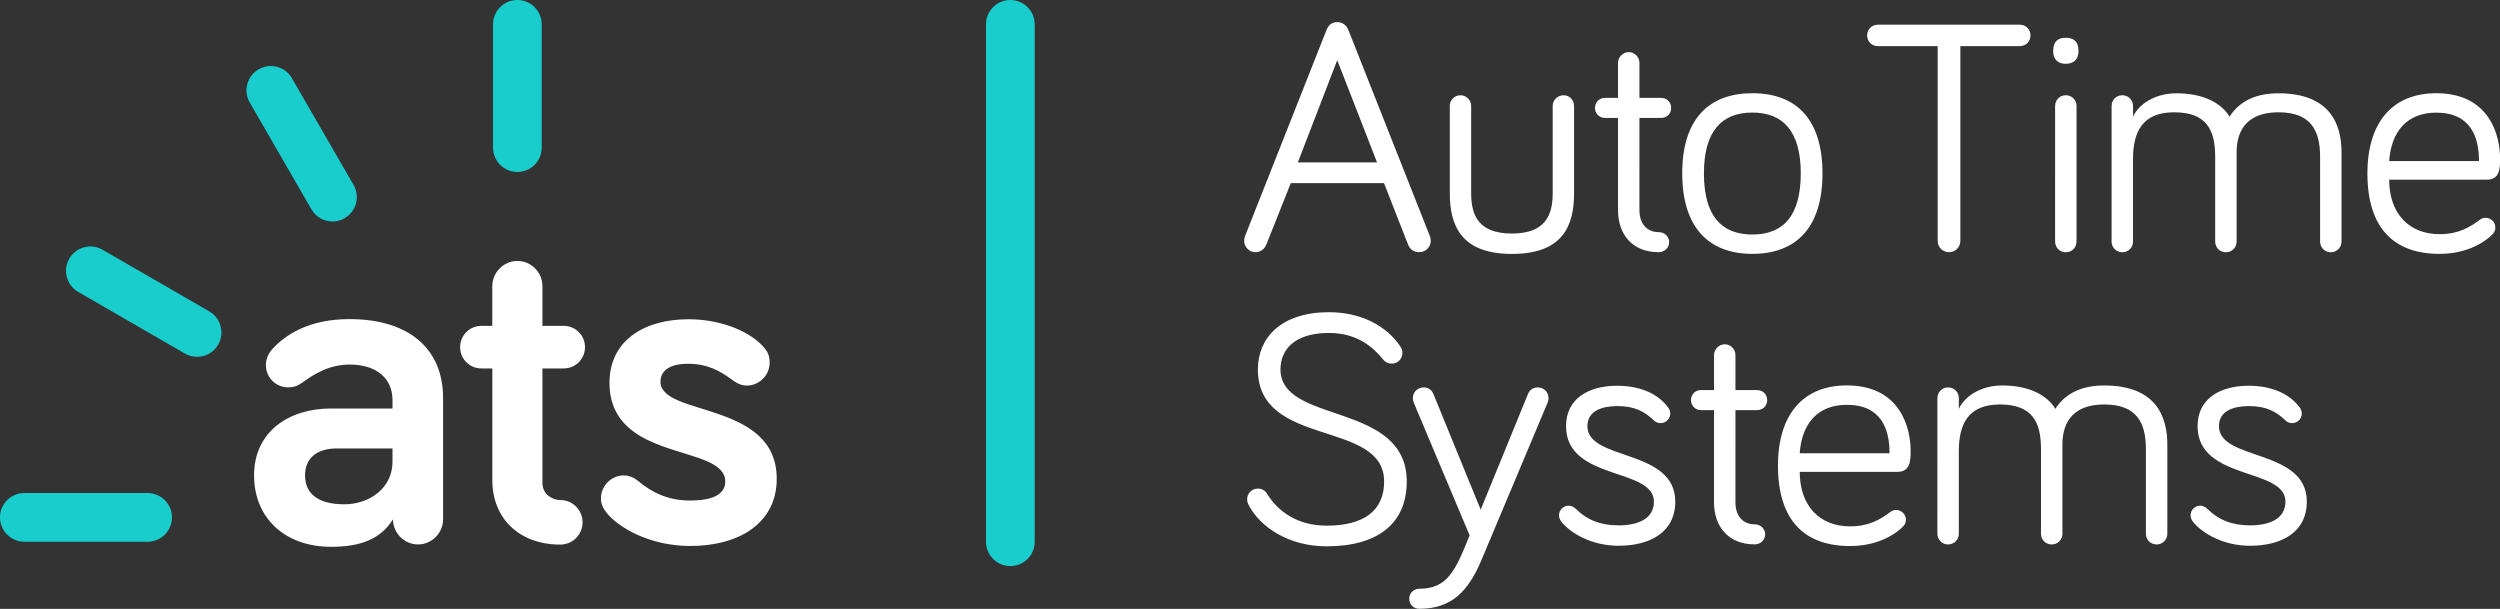 <svg xmlns="http://www.w3.org/2000/svg" x="0" y="0" version="1.1" viewBox="0 0 359.36 87.52" xml:space="preserve"><rect x="0" y="0" width="359.36" height="87.52" fill="#333333" stroke="none"/><path fill="#19CDCD" d="M145.23 81.37c-1.93 0-3.5-1.57-3.5-3.5V3.5c0-1.93 1.57-3.5 3.5-3.5s3.5 1.57 3.5 3.5v74.37c0 1.93-1.56 3.5-3.5 3.5z"/><g fill="#19CDCD"><path d="M74.37 24.72c-1.93 0-3.5-1.57-3.5-3.5V3.5c0-1.93 1.57-3.5 3.5-3.5s3.5 1.57 3.5 3.5v17.72c0 1.93-1.57 3.5-3.5 3.5zM47.8 31.84c-1.21 0-2.39-.63-3.03-1.75L35.9 14.74c-.97-1.67-.39-3.81 1.28-4.78 1.68-.96 3.82-.39 4.78 1.28l8.86 15.34c.97 1.67.39 3.81-1.28 4.78-.55.33-1.15.48-1.74.48zM28.33 51.29c-.59 0-1.2-.15-1.75-.47l-15.34-8.86C9.57 41 9 38.86 9.96 37.18c.97-1.67 3.11-2.25 4.78-1.28l15.34 8.86c1.67.97 2.25 3.11 1.28 4.78-.64 1.12-1.82 1.75-3.03 1.75zM21.22 77.87H3.5c-1.93 0-3.5-1.57-3.5-3.5s1.57-3.5 3.5-3.5h17.72c1.93 0 3.5 1.57 3.5 3.5s-1.57 3.5-3.5 3.5z"/></g><g fill="#FFF"><path d="M43.45 55c-.68.48-1.22.68-2.04.68-1.77 0-3.19-1.43-3.19-3.2 0-.75.27-1.56.88-2.25 1.9-2.11 5.3-4.36 11.14-4.36 8.42 0 13.45 4.15 13.45 11.36v17.42c0 1.97-1.63 3.61-3.6 3.61-1.97 0-3.6-1.63-3.6-3.61-1.83 2.93-4.82 3.95-8.9 3.95-6.65 0-11.07-4.15-11.07-10.28 0-6.33 5.09-9.6 11-9.6h8.9V57.5c0-3.06-2.24-5.1-6.18-5.1-2.99.02-5.09 1.38-6.79 2.6zm12.97 11.37v-1.91h-7.95c-2.99 0-4.62 1.43-4.62 3.88 0 2.59 1.83 4.15 5.64 4.15 3.6 0 6.93-2.31 6.93-6.12zM70.77 41.12c0-1.97 1.63-3.61 3.6-3.61 1.97 0 3.6 1.63 3.6 3.61v5.72h3.06c1.7 0 3.06 1.36 3.06 3.06s-1.36 3.06-3.06 3.06h-3.06v16.47c0 1.56 1.36 2.45 2.58 2.45 1.77 0 3.19 1.43 3.19 3.2 0 1.77-1.43 3.2-3.19 3.2-6.04 0-9.78-3.88-9.78-9.25V52.96H69.2c-1.7 0-3.06-1.36-3.06-3.06s1.36-3.06 3.06-3.06h1.56v-5.72zM94.94 54.87c0 5.04 16.71 2.72 16.71 13.95 0 6.4-5.43 9.66-12.43 9.66-5.84 0-10.32-2.65-12.02-4.76-.54-.68-.82-1.29-.82-2.11 0-1.77 1.49-3.27 3.26-3.27.68 0 1.36.2 2.11.82 1.83 1.5 4.07 2.79 7.47 2.79 3.06 0 5.03-.82 5.03-2.72 0-5.51-16.64-2.65-16.64-14.22 0-6.12 5.09-9.12 11.34-9.12 4.82 0 9.1 1.84 11 4.22.41.54.68 1.02.68 2.04 0 1.77-1.49 3.27-3.26 3.27-.95 0-1.56-.41-2.31-.95-1.49-1.09-3.33-2.18-6.11-2.18-2.52-.01-4.01.88-4.01 2.58z"/></g><g fill="#FFF"><path d="M185.55 26.31l-3.5 8.79c-.24.62-.77 1.15-1.58 1.15-.91 0-1.63-.77-1.63-1.63 0-.19.05-.53.14-.72l11.71-29.62c.24-.58.67-1.1 1.54-1.1.82 0 1.34.53 1.58 1.1l11.71 29.62c.1.24.14.58.14.72 0 .86-.67 1.63-1.68 1.63-.82 0-1.34-.48-1.58-1.1l-3.46-8.83h-13.39zm6.67-17.66l-5.66 14.69h11.38l-5.72-14.69zM211.47 15.23v12.53c0 3.12 1.01 5.81 5.86 5.81 4.85 0 5.86-2.69 5.86-5.81V15.23c0-.86.72-1.54 1.58-1.54.82 0 1.49.67 1.49 1.54v12.53c0 4.56-1.49 8.74-8.93 8.74-7.39 0-8.93-4.18-8.93-8.74V15.23c0-.86.67-1.54 1.54-1.54.81 0 1.53.67 1.53 1.54zM232.58 9.03c0-.82.72-1.54 1.54-1.54.86 0 1.54.72 1.54 1.54v5.04h3.12c.82 0 1.44.62 1.44 1.44s-.62 1.44-1.44 1.44h-3.12V30.2c0 2.06 1.15 3.17 2.78 3.17.82 0 1.49.62 1.49 1.44s-.67 1.44-1.49 1.44c-3.79 0-5.86-2.54-5.86-6.05V16.95h-1.87c-.82 0-1.44-.62-1.44-1.44s.62-1.44 1.44-1.44h1.87V9.03zM261.97 24.92c0 7.87-3.84 11.57-10.08 11.57-6.19 0-10.08-3.7-10.08-11.57s3.89-11.52 10.08-11.52c6.24 0 10.08 3.65 10.08 11.52zm-3.12 0c0-6.05-2.54-8.74-6.96-8.74s-6.96 2.69-6.96 8.74c0 6.14 2.54 8.79 6.96 8.79 4.41 0 6.96-2.64 6.96-8.79z"/><g><path d="M269.93 6.63c-.86 0-1.54-.67-1.54-1.54s.67-1.54 1.54-1.54h20.4c.86 0 1.54.67 1.54 1.54s-.67 1.54-1.54 1.54h-8.54v27.99c0 .91-.72 1.63-1.63 1.63-.91 0-1.63-.72-1.63-1.63V6.63h-8.6zM295.13 7.35c0-1.39.67-1.92 1.82-1.92s1.82.53 1.82 1.92c0 1.15-.67 1.82-1.82 1.82-1.15.01-1.82-.66-1.82-1.82zm3.36 27.37c0 .86-.67 1.54-1.54 1.54-.86 0-1.54-.67-1.54-1.54V15.23c0-.86.67-1.54 1.54-1.54.86 0 1.54.67 1.54 1.54v19.49zM336.58 21.9v12.82c0 .86-.67 1.54-1.54 1.54s-1.54-.67-1.54-1.54v-12.2c0-3.79-1.34-6.38-6-6.38-4.13 0-6 2.21-6 5.76v12.82c0 .86-.67 1.54-1.54 1.54s-1.54-.67-1.54-1.54v-12.2c0-3.79-1.2-6.38-5.9-6.38-4.46 0-5.91 2.69-5.91 6.72v11.86c0 .86-.67 1.54-1.54 1.54-.86 0-1.54-.67-1.54-1.54V15.23c0-.86.67-1.54 1.54-1.54.86 0 1.54.67 1.54 1.54v1.54c.82-1.78 3.12-3.36 6.24-3.36 3.94 0 6.48 1.44 7.63 3.36 1.2-1.87 3.31-3.36 7.01-3.36 7.41-.01 9.09 4.41 9.09 8.49zM350.2 13.4c7.68 0 9.17 6.1 9.17 9.36 0 1.39 0 3.07-1.92 3.07h-14.02c0 4.75 2.74 7.83 7.25 7.83 2.78 0 4.42-1.06 5.76-2.06.29-.19.48-.29.86-.29.77 0 1.39.62 1.39 1.39 0 .53-.24.82-.53 1.1-.72.72-3.22 2.69-7.49 2.69-6.38 0-10.37-3.5-10.37-11.57.01-7.39 3.65-11.52 9.9-11.52zm0 2.79c-4.18 0-6.48 2.69-6.77 6.96h12.91c0-3.46-1.2-6.96-6.14-6.96z"/></g><g><path d="M191.02 47.86c-5.04 0-6.96 2.5-6.96 5.23 0 7.97 18.15 4.56 18.15 16.13 0 6-4.13 9.31-11.52 9.31-5.47 0-9.55-2.78-11.18-5.9-.19-.38-.24-.58-.24-.86 0-.86.67-1.54 1.54-1.54.58 0 1.06.29 1.34.77 1.54 2.5 4.32 4.56 8.55 4.56 5.28 0 8.26-2.11 8.26-6.34 0-8.98-18.15-4.75-18.15-16.13 0-4.42 3.22-8.21 10.22-8.21 4.56 0 8.26 1.92 10.27 4.94.19.29.29.58.29.91 0 .86-.67 1.54-1.54 1.54-.43 0-.86-.14-1.25-.62-1.44-1.77-3.75-3.79-7.78-3.79zM211.25 76.96l-8.02-19.06c-.05-.14-.14-.34-.14-.67 0-.86.67-1.54 1.54-1.54.86 0 1.25.53 1.44 1.01l6.77 16.56 6.77-16.56c.19-.48.58-1.01 1.44-1.01s1.54.67 1.54 1.54c0 .34-.1.53-.14.67l-9.46 22.51c-1.97 4.71-4.42 7.1-8.98 7.1-.82 0-1.44-.62-1.44-1.44s.62-1.44 1.44-1.44c4.17.01 5.27-2.83 7.24-7.67zM228.18 61.26c0 5.04 12.63 3.17 12.63 10.85 0 4.37-3.6 6.34-8.16 6.34-3.94 0-6.96-1.87-8.21-3.46-.24-.34-.34-.58-.34-.91 0-.77.62-1.39 1.39-1.39.29 0 .67.1 1.06.48 1.49 1.49 3.41 2.35 6.1 2.35 2.74 0 5.09-.91 5.09-3.41 0-4.94-12.63-2.98-12.63-10.85 0-3.98 3.26-5.81 7.34-5.81 3.26 0 5.81 1.1 7.3 3.07.14.19.34.48.34.91 0 .77-.62 1.39-1.39 1.39-.24 0-.62-.05-1.01-.43-1.3-1.25-2.74-2.02-5.23-2.02-2.17.01-4.28.68-4.28 2.89zM246.38 51.03c0-.82.72-1.54 1.54-1.54.86 0 1.54.72 1.54 1.54v5.04h3.12c.82 0 1.44.62 1.44 1.44s-.62 1.44-1.44 1.44h-3.12V72.2c0 2.06 1.15 3.17 2.78 3.17.82 0 1.49.62 1.49 1.44s-.67 1.44-1.49 1.44c-3.79 0-5.86-2.54-5.86-6.05V58.95h-1.87c-.82 0-1.44-.62-1.44-1.44s.62-1.44 1.44-1.44h1.87v-5.04zM265.47 55.4c7.68 0 9.17 6.1 9.17 9.36 0 1.39 0 3.07-1.92 3.07H258.7c0 4.75 2.74 7.83 7.25 7.83 2.78 0 4.42-1.06 5.76-2.06.29-.19.48-.29.86-.29.77 0 1.39.62 1.39 1.39 0 .53-.24.82-.53 1.1-.72.72-3.22 2.69-7.49 2.69-6.38 0-10.37-3.5-10.37-11.57.01-7.39 3.66-11.52 9.9-11.52zm0 2.79c-4.18 0-6.48 2.69-6.77 6.96h12.91c.01-3.46-1.19-6.96-6.14-6.96zM311.54 63.9v12.82c0 .86-.67 1.54-1.54 1.54-.86 0-1.54-.67-1.54-1.54v-12.2c0-3.79-1.34-6.38-6-6.38-4.13 0-6 2.21-6 5.76v12.82c0 .86-.67 1.54-1.54 1.54-.86 0-1.54-.67-1.54-1.54v-12.2c0-3.79-1.2-6.38-5.9-6.38-4.46 0-5.91 2.69-5.91 6.72v11.86c0 .86-.67 1.54-1.54 1.54-.86 0-1.54-.67-1.54-1.54V57.23c0-.86.67-1.54 1.54-1.54.86 0 1.54.67 1.54 1.54v1.54c.82-1.78 3.12-3.36 6.24-3.36 3.94 0 6.48 1.44 7.63 3.36 1.2-1.87 3.31-3.36 7.01-3.36 7.42-.01 9.09 4.41 9.09 8.49zM318.96 61.26c0 5.04 12.63 3.17 12.63 10.85 0 4.37-3.6 6.34-8.16 6.34-3.94 0-6.96-1.87-8.21-3.46-.24-.34-.34-.58-.34-.91 0-.77.62-1.39 1.39-1.39.29 0 .67.1 1.06.48 1.49 1.49 3.41 2.35 6.1 2.35 2.74 0 5.09-.91 5.09-3.41 0-4.94-12.63-2.98-12.63-10.85 0-3.98 3.26-5.81 7.34-5.81 3.26 0 5.81 1.1 7.3 3.07.14.19.34.48.34.91 0 .77-.62 1.39-1.39 1.39-.24 0-.62-.05-1.01-.43-1.3-1.25-2.74-2.02-5.23-2.02-2.17.01-4.28.68-4.28 2.89z"/></g></g></svg>
